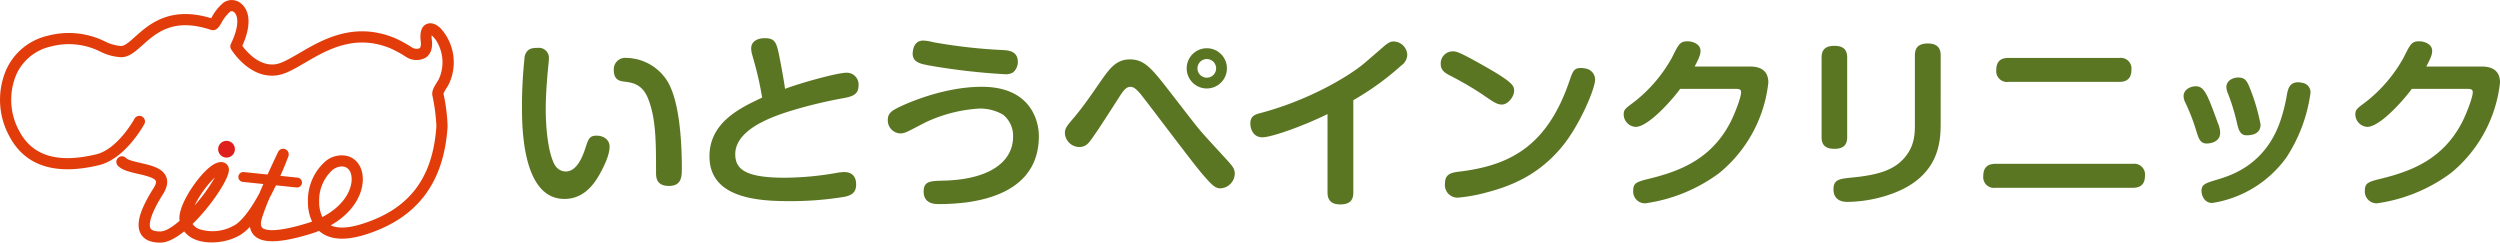 <svg xmlns="http://www.w3.org/2000/svg" width="614.667" height="59.653" viewBox="0 0 614.667 59.653">
  <g id="グループ_3598" data-name="グループ 3598" transform="translate(-95.463 -266.123)">
    <g id="グループ_3595" data-name="グループ 3595" transform="translate(223.799 275.51)">
      <path id="パス_13478" data-name="パス 13478" d="M237.686,281.3c0,.584-.27,2.968-.315,3.462-.09,1.214-.449,5.126-.449,8.949,0,3.867.449,10.567,2.248,13.67a3.154,3.154,0,0,0,2.654,1.574c2.383,0,3.868-2.7,4.857-5.8.718-2.159.944-3.013,2.743-3.013,1.709,0,3.193.989,3.193,2.7,0,1.933-1.169,4.5-2.473,6.835-1.484,2.653-4.047,6.026-8.634,6.026-10.433,0-10.433-17.942-10.433-22.753a111.6,111.6,0,0,1,.675-12.367c.54-1.933,1.889-2.022,3.237-2.022A2.454,2.454,0,0,1,237.686,281.3Zm26.35,27.834c0-7.419,0-13.579-2.114-18.481-1.438-3.237-3.821-3.553-5.53-3.777-1.169-.135-2.742-.315-2.742-2.878a2.809,2.809,0,0,1,3.148-2.968,12.15,12.15,0,0,1,10.027,5.71c2.7,4.452,3.553,13.175,3.553,21.449,0,1.889,0,4.317-3.148,4.317C264.036,312.51,264.036,310.307,264.036,309.137Z" transform="translate(-231.075 -276.177)" fill="#5a7623"/>
      <path id="パス_13479" data-name="パス 13479" d="M313.376,284.541a2.885,2.885,0,0,1,3.059,3.148c0,2.338-1.665,2.743-4.227,3.192-5.216.944-13.85,3.058-18.617,5.351-2.293,1.08-7.464,3.778-7.464,8.319,0,3.731,2.518,5.8,12.186,5.8a75.356,75.356,0,0,0,12.635-1.169,11.706,11.706,0,0,1,1.934-.225c1.664,0,2.968.81,2.968,3.059,0,2.113-1.259,2.653-2.789,3.012a81.259,81.259,0,0,1-13.76,1.079c-7.959,0-19.515-.854-19.515-11.016,0-8.408,7.689-11.961,12.951-14.435a77.762,77.762,0,0,0-1.8-8.228c-.09-.36-.539-1.933-.629-2.249a6.39,6.39,0,0,1-.271-1.574c0-1.979,1.844-2.563,3.328-2.563,2.7,0,2.923,1.169,3.687,4.9.271,1.394,1.214,6.43,1.3,7.555C302.809,286.833,311.4,284.541,313.376,284.541Z" transform="translate(-233.688 -276.042)" fill="#5a7623"/>
      <path id="パス_13480" data-name="パス 13480" d="M346.041,316.365a51.613,51.613,0,0,1-7.465.495c-.809,0-3.642,0-3.642-3.059,0-2.608,1.664-2.608,4.766-2.7,11.2-.225,17.223-4.5,17.223-10.837a6.669,6.669,0,0,0-2.428-5.352,11.1,11.1,0,0,0-5.935-1.529,35.9,35.9,0,0,0-13.041,3.328c-.719.36-3.957,2.068-4.676,2.383a4.168,4.168,0,0,1-1.664.4,3.205,3.205,0,0,1-3.059-3.328c0-1.618.945-2.249,2.789-3.148,1.574-.764,10.747-4.991,20.325-4.991,12.59,0,14.029,9.128,14.029,12.1C363.262,311.913,353.236,315.286,346.041,316.365Zm-11.2-39.706a11.505,11.505,0,0,1,2.428.4A129.463,129.463,0,0,0,354.54,279c1.214.091,3.553.225,3.553,2.923a3.378,3.378,0,0,1-1.17,2.563,3.456,3.456,0,0,1-2.024.449,158.92,158.92,0,0,1-18.885-2.2c-2.023-.4-4.137-.809-3.732-3.463C332.461,277.963,333.091,276.659,334.844,276.659Z" transform="translate(-236.174 -276.075)" fill="#5a7623"/>
      <path id="パス_13481" data-name="パス 13481" d="M412.1,306.265c1.26,1.394,1.8,2.069,1.8,3.237a3.711,3.711,0,0,1-3.507,3.6c-1.26,0-2.024-.63-4.767-3.868-2.518-2.968-14.165-18.526-15.019-19.47-.945-1.08-1.574-1.619-2.338-1.619-1.034,0-1.664.765-2.788,2.518-2.833,4.406-6.52,10.207-7.6,11.332a2.934,2.934,0,0,1-2.2.944,3.591,3.591,0,0,1-3.553-3.373c0-1.214.4-1.709,2.2-3.822,2.248-2.653,4.227-5.53,6.835-9.308,2.024-2.878,3.688-5.036,6.924-5.036,3.283,0,5.037,1.8,8.769,6.565,7.24,9.308,7.78,10.163,10.388,13Zm-5.081-17.717a4.946,4.946,0,1,1,4.947-4.946A4.951,4.951,0,0,1,407.017,288.547Zm0-7.239a2.293,2.293,0,1,0,2.293,2.293A2.3,2.3,0,0,0,407.017,281.309Z" transform="translate(-238.643 -276.182)" fill="#5a7623"/>
      <path id="パス_13482" data-name="パス 13482" d="M445.627,313.995c0,1.169-.225,2.967-3.148,2.967-2.2,0-3.193-.943-3.193-2.967V294.749c-6.026,2.968-13.8,5.71-16.007,5.71-2.474,0-2.969-2.383-2.969-3.372,0-1.889,1.17-2.249,2.564-2.608,11.871-3.148,21.809-9.083,25.676-12.411l4.631-4c1.214-1.034,1.755-1.169,2.338-1.169a3.43,3.43,0,0,1,3.373,3.236,3.255,3.255,0,0,1-1.394,2.608,68.766,68.766,0,0,1-11.871,8.589Z" transform="translate(-241.228 -276.088)" fill="#5a7623"/>
      <path id="パス_13483" data-name="パス 13483" d="M472.793,279.463c.855,0,1.665.315,4.992,2.113,10.028,5.486,10.028,6.3,10.028,7.645s-1.484,3.327-3.012,3.327c-1.171,0-2.16-.675-4.812-2.518a82.5,82.5,0,0,0-7.96-4.631c-1.033-.539-2.249-1.214-2.249-2.742a2.959,2.959,0,0,1,3.013-3.193Zm34.939,6.924c0,2.294-3.958,11.692-8.5,16.953-5.846,6.834-12.546,9.307-17.942,10.747a39.131,39.131,0,0,1-7.33,1.349,3.1,3.1,0,0,1-3.148-3.418c0-2.248,1.26-2.7,3.374-2.967,12.724-1.485,21.809-6.385,27.249-22.349.809-2.337,1.079-3.148,2.833-3.148a5.365,5.365,0,0,1,1.123.135A2.773,2.773,0,0,1,507.732,286.387Z" transform="translate(-243.882 -276.226)" fill="#5a7623"/>
      <path id="パス_13484" data-name="パス 13484" d="M548.375,283.055c3.283,0,4.5,1.618,4.5,3.957a33.434,33.434,0,0,1-12.05,22.214,39.82,39.82,0,0,1-18.213,7.464,2.894,2.894,0,0,1-2.967-3.1c0-1.933.854-2.2,4.182-3.013,7.419-1.843,15.108-4.811,19.784-13.939,1.169-2.338,2.564-6.071,2.564-7.24,0-.855-.585-.855-1.709-.855H531.2c-2.249,3.058-7.914,9.353-10.972,9.353a3.121,3.121,0,0,1-2.923-3.013c0-1.214.361-1.484,2.428-3.012a35.814,35.814,0,0,0,9.4-10.927c1.664-3.328,1.979-4.092,3.867-4.092,1.349,0,3.193.718,3.193,2.337,0,.81-.224,1.574-1.439,3.868Z" transform="translate(-246.432 -276.085)" fill="#5a7623"/>
      <path id="パス_13485" data-name="パス 13485" d="M575.017,300.443c0,1.394-.449,2.878-3.1,2.878-2.024,0-3.193-.72-3.193-2.878V280.882c0-1.393.45-2.878,3.1-2.878,2.024,0,3.193.72,3.193,2.878ZM598,297.25c0,5.172-.765,14.119-14.434,17.9a33.154,33.154,0,0,1-8.455,1.214c-.674,0-3.462,0-3.462-3.1,0-2.428,1.483-2.564,4.5-2.878,7.15-.675,10.568-2.113,12.95-4.857,2.294-2.7,2.564-5.305,2.564-8.093V280.342c0-1.394.45-2.922,3.148-2.922,1.979,0,3.193.765,3.193,2.922Z" transform="translate(-249.191 -276.116)" fill="#5a7623"/>
      <path id="パス_13486" data-name="パス 13486" d="M647.516,307.21a2.637,2.637,0,0,1,2.968,2.922c0,2.2-1.17,2.968-2.968,2.968h-33.77a2.629,2.629,0,0,1-3.012-2.923c0-2.2,1.214-2.967,3.012-2.967Zm-3.328-26.036a2.628,2.628,0,0,1,2.969,2.922c0,2.338-1.395,2.969-2.969,2.969H616.938a2.657,2.657,0,0,1-3.012-2.923c0-2.563,1.618-2.968,3.012-2.968Z" transform="translate(-251.445 -276.317)" fill="#5a7623"/>
      <path id="パス_13487" data-name="パス 13487" d="M665.962,299.613a48.336,48.336,0,0,0-2.743-7.15,3.775,3.775,0,0,1-.45-1.618c0-1.575,1.619-2.429,3.012-2.429,2.114,0,2.878,2.07,5.486,9.218a6.163,6.163,0,0,1,.5,2.2c0,2.248-2.339,2.653-3.328,2.653C666.861,302.491,666.456,301.187,665.962,299.613Zm28.014-9.578a38.406,38.406,0,0,1-5.89,15.829,27.7,27.7,0,0,1-18.257,11.242c-2.069,0-2.653-2.023-2.653-2.923,0-1.664.9-1.933,4.047-2.878,3.6-1.079,11.691-3.777,15.334-14.345a41.787,41.787,0,0,0,1.664-6.744c.27-1.215.629-2.789,2.743-2.789a3.361,3.361,0,0,1,.9.135A2.33,2.33,0,0,1,693.976,290.035ZM675.9,297.454a50.888,50.888,0,0,0-2.248-7.329,4.234,4.234,0,0,1-.36-1.528c0-1.485,1.484-2.338,2.923-2.338,1.664,0,2.112.9,2.653,2.113a48.184,48.184,0,0,1,2.833,9.444c0,2.563-2.564,2.653-3.507,2.653C676.62,300.467,676.215,298.849,675.9,297.454Z" transform="translate(-254.237 -276.59)" fill="#5a7623"/>
      <path id="パス_13488" data-name="パス 13488" d="M738.465,283.055c3.283,0,4.5,1.618,4.5,3.957a33.432,33.432,0,0,1-12.051,22.214,39.813,39.813,0,0,1-18.211,7.464,2.9,2.9,0,0,1-2.968-3.1c0-1.933.854-2.2,4.182-3.013,7.419-1.843,15.108-4.811,19.785-13.939,1.169-2.338,2.564-6.071,2.564-7.24,0-.855-.586-.855-1.709-.855H721.287c-2.249,3.058-7.913,9.353-10.971,9.353a3.121,3.121,0,0,1-2.923-3.013c0-1.214.361-1.484,2.428-3.012a35.815,35.815,0,0,0,9.4-10.927c1.664-3.328,1.979-4.092,3.867-4.092,1.349,0,3.193.718,3.193,2.337,0,.81-.224,1.574-1.439,3.868Z" transform="translate(-256.631 -276.085)" fill="#5a7623"/>
    </g>
    <g id="グループ_3596" data-name="グループ 3596" transform="translate(95.463 266.122)">
      <path id="パス_13489" data-name="パス 13489" d="M134.851,325.776c-2.375,0-3.986-.734-4.789-2.183-1.256-2.265-.253-5.829,3.157-11.214.494-.781.7-1.421.559-1.757-.34-.826-2.768-1.384-4.374-1.754-2.015-.462-3.918-.9-4.96-2a1.376,1.376,0,1,1,2-1.891c.471.5,2.193.893,3.576,1.211,2.665.612,5.422,1.245,6.3,3.388.5,1.225.242,2.664-.779,4.277-3.827,6.046-3.322,7.964-3.076,8.407.349.63,1.476.767,2.382.767h.054c1.246-.008,2.94-1.067,4.722-2.628-.007-.041-.012-.08-.018-.121-.45-3.19,3.436-9.234,6.421-12.163,1.64-1.609,3.009-2.3,4.172-2.111a1.856,1.856,0,0,1,1.525,2.132c-.168,2.2-4.317,8.6-8.918,13.051a3.541,3.541,0,0,0,1.631,1.262,10.689,10.689,0,0,0,9.112-1.212c1.994-1.455,3.991-4.459,5.686-7.582,1.951-4.64,4.454-9.863,4.606-10.178a1.376,1.376,0,0,1,2.532,1.069,86.746,86.746,0,0,1-4.627,10.232,52.191,52.191,0,0,0-1.913,5.075c-.22.767-.381,1.779.095,2.249.526.518,2.645,1.453,10.936-1.061q.688-.207,1.331-.444a11.188,11.188,0,0,1-1.02-4.9,12.761,12.761,0,0,1,4.234-9.853,6.184,6.184,0,0,1,5.24-1.412c2.366.521,3.9,2.6,4.013,5.419.149,3.848-2.291,8.509-7.892,11.675,1.745.82,4.309.713,7.641-.326,11.691-3.644,17.522-11.317,18.35-24.148a47.364,47.364,0,0,0-.992-7.474c-.207-1.112.515-2.257,1.152-3.268.174-.277.355-.564.426-.717a9.953,9.953,0,0,0-.159-8.646,6.228,6.228,0,0,0-1.6-2.13,5.553,5.553,0,0,0,.047,1.1c.327,2.624-.67,3.85-1.565,4.417a4.7,4.7,0,0,1-4.683-.16,27.444,27.444,0,0,0-4.036-2.209c-8.712-3.524-15.467.415-20.892,3.583-2.574,1.5-4.8,2.8-6.878,3.094-6.724.951-11.106-6.1-11.289-6.4a1.375,1.375,0,0,1-.064-1.315c2.17-4.5,1.777-7.014.781-7.805a.816.816,0,0,0-.909-.168,9.563,9.563,0,0,0-2.2,2.795c-.531.912-1.257,2.16-2.626,1.705-9.142-3.048-13.372.73-16.767,3.765-1.763,1.577-3.286,2.938-5.193,2.971a12.678,12.678,0,0,1-5.182-1.375,17.269,17.269,0,0,0-12.245-1.238,12.144,12.144,0,0,0-8.408,6.876,15.882,15.882,0,0,0,.675,13.8c3.231,6.205,9.44,8.106,18.984,5.811,5.305-1.275,9.371-8.707,9.411-8.782a1.376,1.376,0,0,1,2.423,1.3c-.188.35-4.683,8.589-11.191,10.154-10.8,2.595-18.223.168-22.068-7.216a18.648,18.648,0,0,1-.737-16.211,14.84,14.84,0,0,1,10.273-8.409,20.1,20.1,0,0,1,13.951,1.377,10.584,10.584,0,0,0,4.067,1.16c.884-.015,2.053-1.06,3.407-2.27,3.425-3.06,8.558-7.648,18.71-4.567l.138-.237a12.064,12.064,0,0,1,2.849-3.553,3.518,3.518,0,0,1,4.348.156c1.128.9,3.344,3.673.326,10.427,1.071,1.456,4.171,5.085,8.151,4.525,1.545-.218,3.552-1.389,5.875-2.744,5.631-3.288,13.343-7.789,23.311-3.757a29.6,29.6,0,0,1,4.479,2.437A2.144,2.144,0,0,0,198.6,278c.306-.193.419-.847.307-1.75-.273-2.187.183-3.592,1.356-4.176.5-.246,1.835-.643,3.54,1.017a12.455,12.455,0,0,1,2.046,13.65,9.864,9.864,0,0,1-.594,1.027,7.746,7.746,0,0,0-.757,1.387,43.089,43.089,0,0,1,1.015,8.064c-.9,13.925-7.531,22.625-20.277,26.6-4.715,1.47-8.356,1.294-10.823-.52-.175-.13-.344-.266-.505-.412-.709.283-1.455.546-2.239.784-7.335,2.222-11.677,2.345-13.665.387a3.725,3.725,0,0,1-1.082-2.178,12.6,12.6,0,0,1-1.745,1.576c-3.117,2.274-8.413,2.956-11.807,1.522a6.408,6.408,0,0,1-2.622-1.965c-2.056,1.654-4.1,2.751-5.825,2.762Zm44.616-18.729a3.839,3.839,0,0,0-2.331.934,10.118,10.118,0,0,0-3.205,7.709,8.664,8.664,0,0,0,.79,3.8c5.069-2.621,7.311-6.535,7.2-9.541-.06-1.535-.753-2.6-1.857-2.838A2.749,2.749,0,0,0,179.466,307.047Zm-31.19,2.724a19.138,19.138,0,0,0-2.072,2.292,26.352,26.352,0,0,0-2.915,4.6A42.87,42.87,0,0,0,148.277,309.77Z" transform="translate(-95.463 -266.122)" fill="#e33c0b"/>
      <circle id="楕円形_197" data-name="楕円形 197" cx="2.064" cy="2.064" r="2.064" transform="translate(53.631 34.625)" fill="#df1f1c"/>
      <path id="パス_13490" data-name="パス 13490" d="M171.826,314.622a1.133,1.133,0,0,1-.127-.008l-13.219-1.369a1.215,1.215,0,1,1,.251-2.418l13.219,1.369a1.216,1.216,0,0,1-.123,2.425Z" transform="translate(-98.785 -268.521)" fill="#e33c0b"/>
    </g>
  </g>
</svg>
